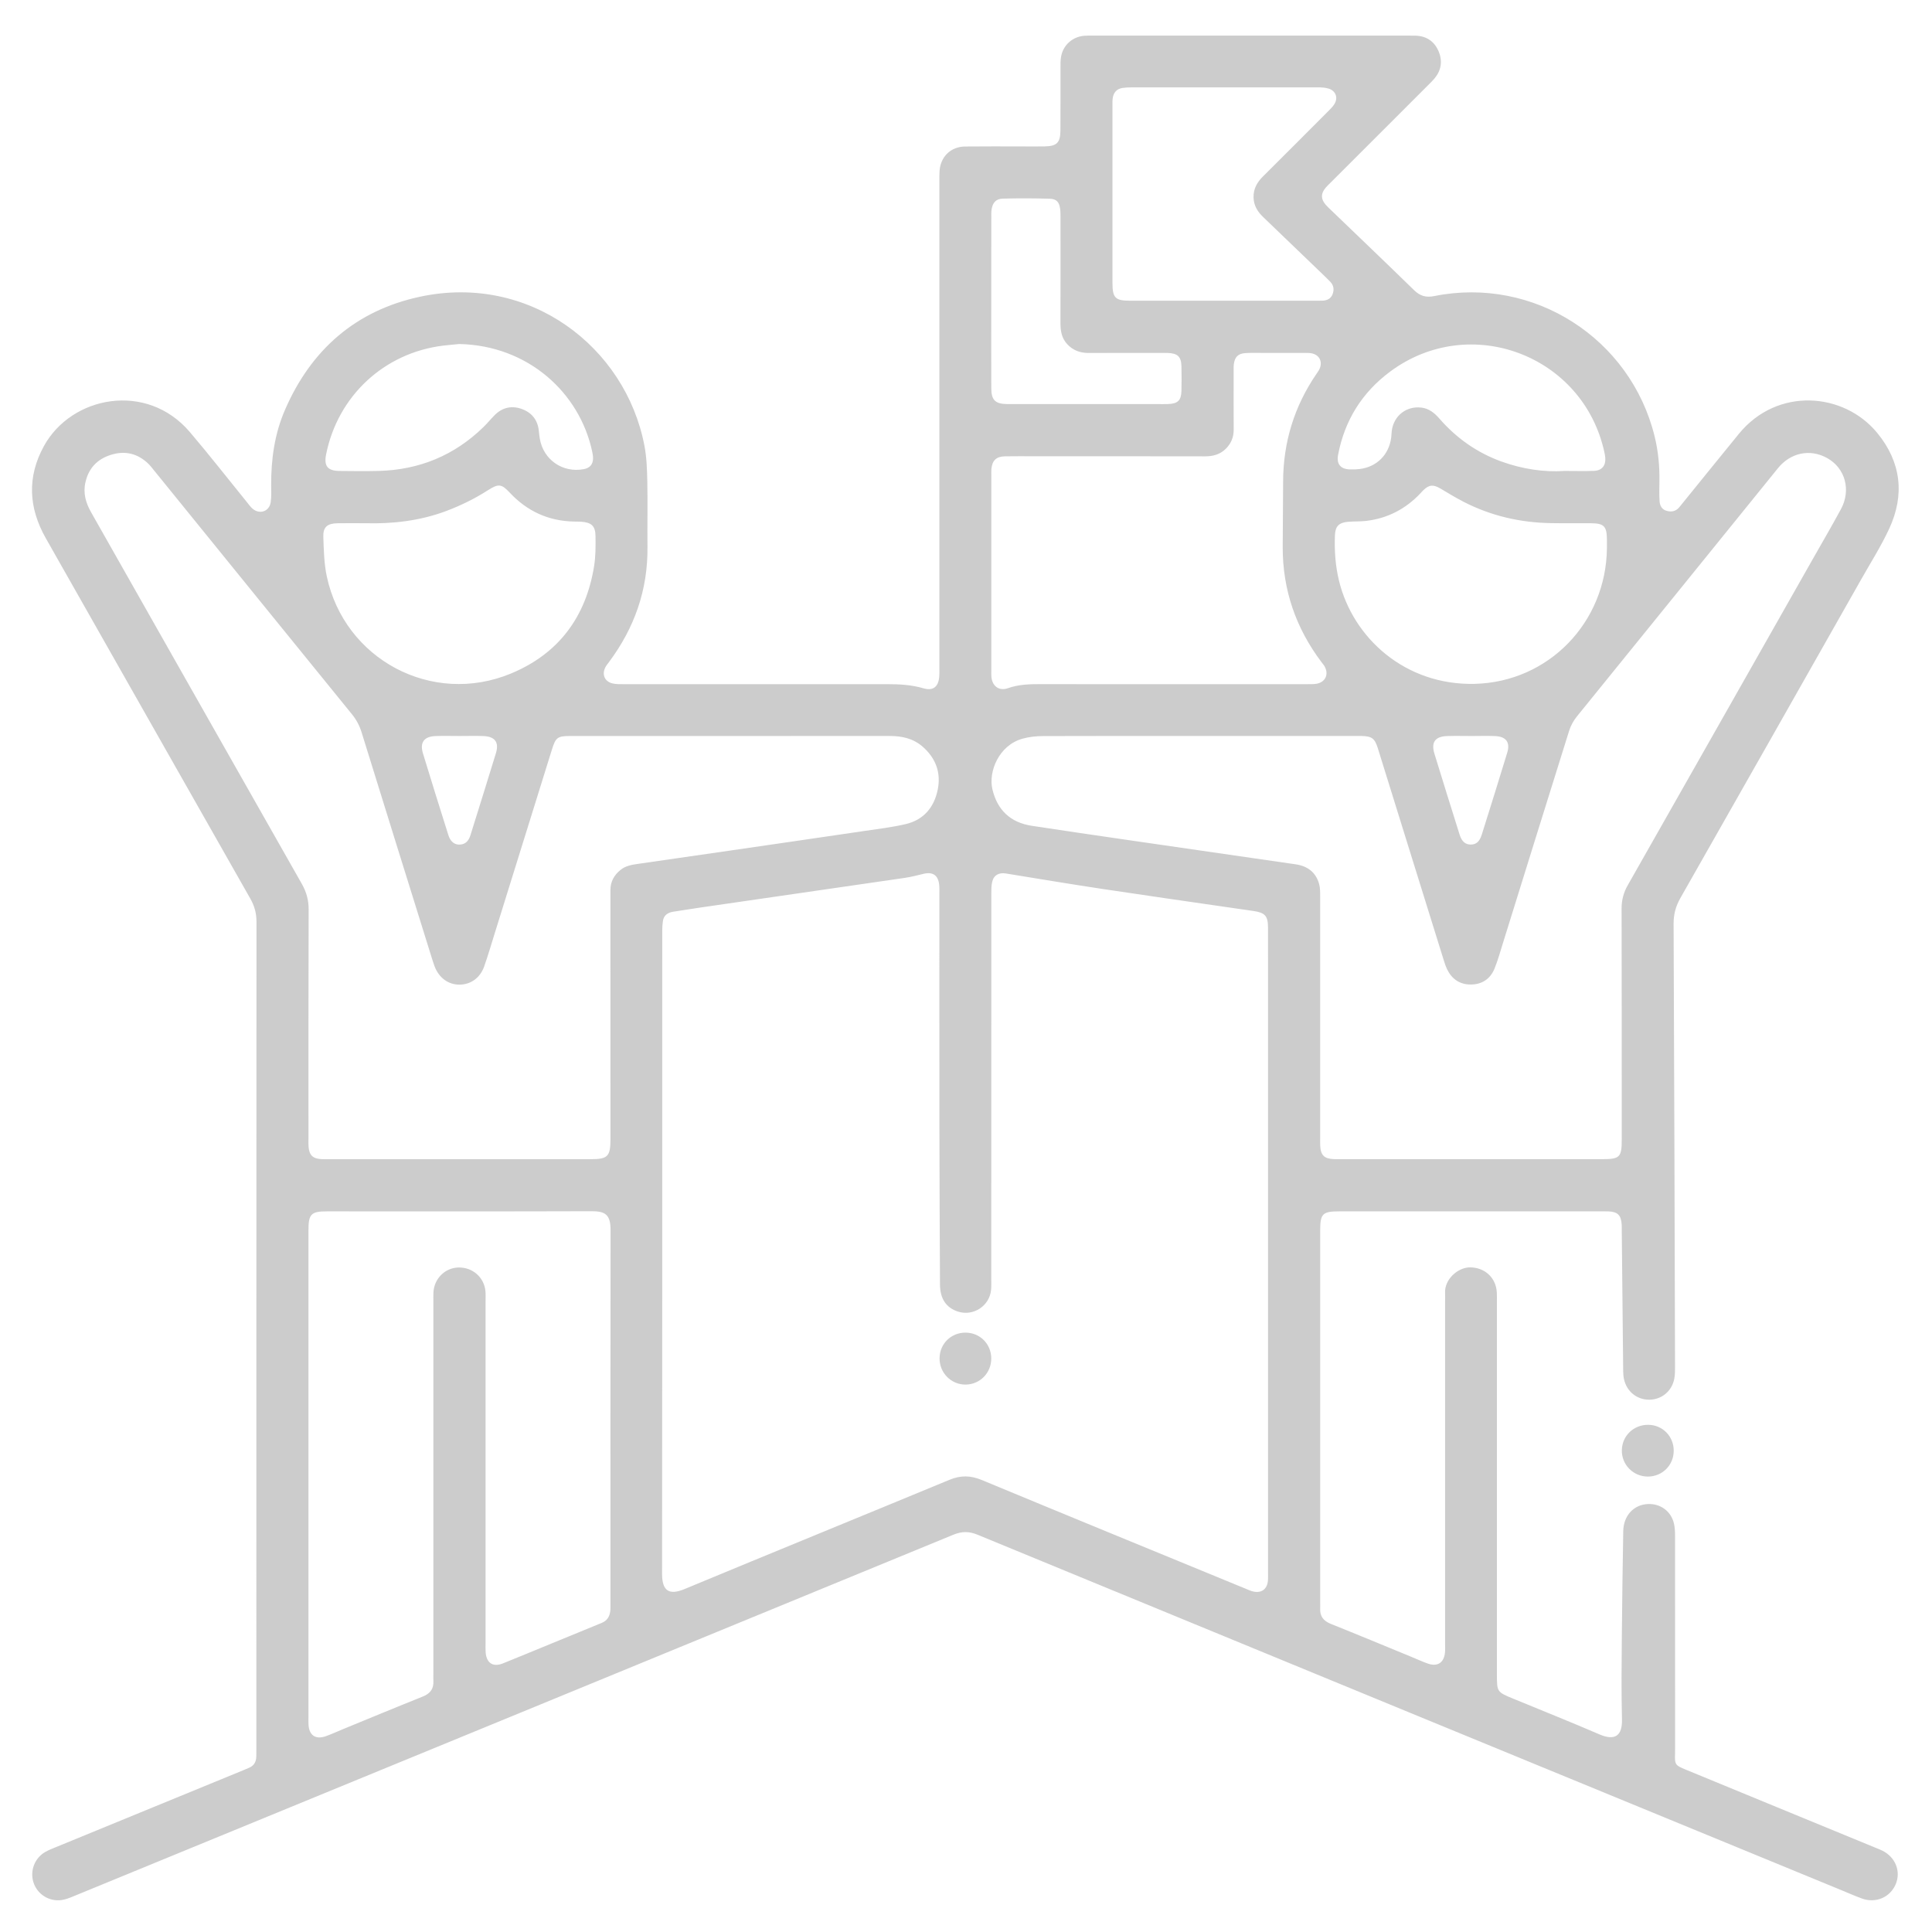 <?xml version="1.0" encoding="UTF-8"?> <!-- Generator: Adobe Illustrator 23.0.3, SVG Export Plug-In . SVG Version: 6.00 Build 0) --> <svg xmlns="http://www.w3.org/2000/svg" xmlns:xlink="http://www.w3.org/1999/xlink" version="1.1" id="icon" x="0px" y="0px" viewBox="0 0 1080 1080" style="enable-background:new 0 0 1080 1080;" xml:space="preserve"> <style type="text/css"> .st0{fill:#CCCCCC;} </style> <path class="st0" d="M525.12,236.61c0-45.04,0-90.07,0-135.11c0-2.02-0.04-4.05,0.11-6.07c0.6-7.9,6.29-13.43,14.22-13.53 c10.79-0.13,21.59-0.04,32.38-0.04c4.05,0,8.1,0.06,12.14-0.02c6.77-0.13,8.76-2.04,8.81-8.79c0.09-11.81,0.02-23.61,0.04-35.42 c0-1.85-0.02-3.73,0.26-5.55c0.99-6.65,6.3-11.54,13.01-12.08c1.51-0.12,3.03-0.09,4.55-0.09c59.03,0,118.07,0,177.1,0 c1.18,0,2.36-0.01,3.54,0.03c6.2,0.2,10.62,3.24,12.96,8.87c2.24,5.4,1.42,10.59-2.4,15.13c-1.08,1.29-2.31,2.45-3.5,3.65 c-18.13,18.13-36.27,36.25-54.4,54.38c-0.95,0.95-1.95,1.87-2.83,2.89c-2.8,3.26-2.85,6.27-0.12,9.5c0.98,1.15,2.11,2.18,3.21,3.23 c15.43,14.85,30.93,29.65,46.26,44.6c3.34,3.26,6.62,4.26,11.34,3.31c55.4-11.13,109.72,23.56,123.16,78.52 c2.01,8.22,2.81,16.61,2.67,25.08c-0.06,3.71-0.15,7.43,0.09,11.13c0.16,2.43,1.25,4.57,3.93,5.33c2.65,0.75,5.01,0.32,6.9-1.8 c0.67-0.75,1.28-1.57,1.92-2.35c10.52-12.96,21.01-25.96,31.57-38.89c21.47-26.29,58.65-23.28,77.36-0.5 c13.31,16.21,15.49,34.51,6.68,53.52c-4.52,9.76-10.34,18.93-15.65,28.31c-33.66,59.4-67.31,118.8-101.07,178.14 c-2.59,4.56-3.83,9.07-3.81,14.34c0.36,82.46,0.57,164.92,0.8,247.39c0.01,2.35,0.03,4.75-0.42,7.04 c-1.35,6.94-7.06,11.62-13.92,11.68c-6.89,0.07-12.61-4.49-14.17-11.38c-0.33-1.46-0.45-3-0.47-4.51 c-0.29-26.29-0.54-52.59-0.8-78.88c-0.01-1.01,0.03-2.03-0.03-3.04c-0.33-5.36-2.21-7.23-7.48-7.46c-1.01-0.04-2.02-0.01-3.04-0.01 c-49.08,0-98.17,0-147.25,0c-9.5,0-10.78,1.28-10.78,10.8c0,69.49,0,138.99,0,208.48c0,0.84,0.05,1.69,0,2.53 c-0.26,4.48,1.78,7.13,5.97,8.81c15.02,6,29.94,12.23,44.9,18.37c3.12,1.28,6.18,2.71,9.36,3.82c5.34,1.87,8.95-0.49,9.53-6.14 c0.17-1.67,0.06-3.37,0.06-5.06c0-63.59,0-127.18,0-190.77c0-1.69,0.1-3.38,0-5.06c-0.49-7.83,7.29-14.5,13.94-14.47 c8.18,0.04,14.47,5.67,14.97,13.94c0.11,1.85,0.06,3.71,0.06,5.56c0,69.32,0,138.65,0,207.97c0,9.86,0.03,9.9,9.22,13.68 c16.04,6.61,32.16,13.04,48.09,19.91c8.64,3.72,12.83,0.86,12.6-8.4c-0.39-15.51-0.21-31.03-0.08-46.55 c0.16-19.55,0.46-39.1,0.79-58.64c0.15-8.69,5.82-14.81,13.78-15.17c6.98-0.31,12.91,3.98,14.55,10.81 c0.54,2.26,0.63,4.67,0.63,7.01c0.04,39.3,0.03,78.6,0.02,117.9c0,1.18,0.02,2.36-0.02,3.54c-0.21,6.41-0.04,6.73,6.12,9.27 c16.82,6.94,33.64,13.86,50.46,20.78c18.54,7.63,37.08,15.25,55.61,22.88c1.25,0.51,2.51,0.99,3.72,1.59 c7.3,3.63,10.45,11.56,7.46,18.69c-3.1,7.39-11.14,10.88-18.9,8.05c-4.11-1.5-8.12-3.29-12.17-4.95 C867.89,990.24,707.12,924.12,546.4,857.9c-4.74-1.95-8.77-1.91-13.5,0.03C368.87,925.42,204.8,992.8,40.72,1060.18 c-2.01,0.83-4.1,1.64-6.23,1.95c-7.01,1.03-13.69-3.25-15.79-9.87c-2.06-6.49,0.66-13.61,6.63-17.02c1.89-1.08,3.96-1.87,5.98-2.7 c34.9-14.33,69.81-28.65,104.72-42.98c0.93-0.38,1.85-0.83,2.79-1.18c3.08-1.15,4.44-3.43,4.46-6.63c0.01-1.52,0.03-3.04,0.03-4.55 c0-154-0.01-308,0.07-462c0-4.74-1.14-8.8-3.47-12.9C101.75,435.19,63.71,368,25.6,300.86c-9.67-17.04-10.52-34.31-1.03-51.54 C40,221.3,82,213.18,106.12,241.51c10.93,12.84,21.31,26.15,31.94,39.24c0.96,1.18,1.84,2.45,2.95,3.46 c3.92,3.59,9.49,1.84,10.3-3.4c0.48-3.13,0.28-6.38,0.27-9.58c-0.06-14.48,1.89-28.6,7.67-41.98c14.58-33.74,39.6-55.67,75.53-63.38 c61.05-13.09,114.86,27.88,125.46,83.28c1.26,6.58,1.47,13.41,1.61,20.13c0.25,12.14-0.04,24.29,0.09,36.43 c0.27,24.01-7.28,45.36-21.58,64.48c-0.71,0.94-1.48,1.86-2,2.91c-2.02,4.06-0.29,7.96,4.13,8.96c1.94,0.44,4.01,0.4,6.02,0.4 c49.08,0.02,98.17,0.03,147.25,0c6.94-0.01,13.77,0.34,20.51,2.32c5.15,1.51,8.14-0.69,8.72-5.97c0.2-1.84,0.13-3.71,0.13-5.56 C525.13,327.7,525.12,282.16,525.12,236.61z M708.84,700.17c0-43.85,0-87.7,0-131.56c0-16.7,0.03-33.4-0.01-50.09 c-0.02-6.51-1.65-8.31-8.1-9.27c-3.83-0.57-7.67-1.1-11.51-1.66c-24.18-3.52-48.37-6.95-72.53-10.6 c-18.15-2.74-36.25-5.75-54.37-8.71c-3.85-0.63-6.76,0.84-7.67,4.64c-0.5,2.09-0.5,4.34-0.5,6.51 c-0.02,71.85-0.02,143.7-0.02,215.55c0,2.02,0.08,4.06-0.11,6.07c-0.84,8.93-9.87,14.87-18.42,12.16c-6.64-2.1-10.1-7.2-10.14-15.13 c-0.13-29.17-0.29-58.35-0.32-87.52c-0.05-43.68-0.01-87.37-0.02-131.05c0-1.69,0.07-3.39-0.12-5.05c-0.6-5.26-3.6-7.23-8.78-5.98 c-3.44,0.83-6.87,1.74-10.36,2.25c-38.19,5.58-76.38,11.08-114.57,16.62c-5,0.73-10,1.5-14.99,2.31c-3.12,0.5-5.35,2.04-5.76,5.42 c-0.19,1.5-0.32,3.02-0.33,4.53c-0.03,8.1-0.02,16.19-0.02,24.29c0,111.99,0.04,223.98-0.08,335.97 c-0.01,9.59,4.05,11.96,12.55,8.43c49.3-20.5,98.75-40.63,148.08-61.07c6.21-2.57,11.75-2.52,17.95,0.05 c49.16,20.4,98.41,40.58,147.64,60.82c1.4,0.58,2.79,1.24,4.26,1.57c4.53,1,7.67-1.25,8.16-5.82c0.18-1.67,0.09-3.37,0.09-5.06 C708.84,819.25,708.84,759.71,708.84,700.17z M256.88,647.99c24.46,0,48.91,0,73.37,0c9.51,0,11-1.52,11-11.23 c-0.01-37.11-0.02-74.21-0.03-111.32c0-9.28,0.04-18.55,0.01-27.83c-0.02-4.76,2.06-8.42,5.65-11.33c2.88-2.33,6.38-2.89,9.91-3.39 c17.35-2.48,34.7-5,52.04-7.52c24.68-3.59,49.37-7.16,74.04-10.81c7.83-1.16,15.73-2.08,23.42-3.88 c9.99-2.35,15.86-9.31,17.89-19.19c1.96-9.53-1.07-17.65-8.38-24.07c-5.23-4.59-11.56-6-18.32-6c-59.54,0-119.08-0.01-178.62,0.01 c-7.24,0-8.22,0.77-10.37,7.69c-10.62,34.1-21.23,68.21-31.85,102.31c-1.95,6.27-3.8,12.58-5.97,18.78 c-2.23,6.39-7.44,10.11-13.64,10.21c-6.35,0.1-11.67-3.76-14.12-10.29c-0.59-1.58-1.09-3.19-1.59-4.79 c-13.08-41.98-26.19-83.95-39.19-125.96c-1.17-3.78-2.91-7.06-5.41-10.13c-37.13-45.67-74.19-91.39-111.27-137.1 c-0.74-0.92-1.47-1.86-2.3-2.69c-6.09-6-13.3-7.75-21.38-5.13c-7.43,2.41-12.2,7.38-14,15.21c-1.43,6.2,0.2,11.62,3.2,16.91 c39.23,69.2,78.43,138.43,117.73,207.61c2.58,4.55,3.85,9.08,3.83,14.36c-0.15,42.67-0.1,85.35-0.1,128.02 c0,1.52-0.08,3.04,0.05,4.55c0.39,4.73,2.31,6.64,6.98,6.96c1.51,0.1,3.03,0.04,4.55,0.04C208.3,647.99,232.59,647.99,256.88,647.99 z M670.51,411.41c-29.18,0-58.35-0.05-87.53,0.06c-3.83,0.02-7.79,0.44-11.46,1.48c-13.19,3.73-19.04,18.39-16.78,28.15 c2.67,11.52,9.92,18.68,22.06,20.53c17.32,2.65,34.67,5.17,52.01,7.7c24.18,3.53,48.36,7.01,72.54,10.51 c7.67,1.11,15.35,2.19,23.01,3.33c6.61,0.98,11.25,4.47,13.05,11.02c0.61,2.22,0.57,4.67,0.57,7.01c0.02,45.03,0.01,90.06,0,135.09 c0,1.35-0.04,2.7,0.02,4.05c0.24,5.48,2.27,7.46,7.83,7.63c1.01,0.03,2.02,0.01,3.04,0.01c48.91,0,97.82,0,146.72,0 c9.94,0,10.98-1.04,10.98-11.09c-0.01-43,0-86.01-0.09-129.01c-0.01-4.71,1.08-8.88,3.41-12.98 c34.48-60.66,68.87-121.37,103.29-182.07c5.32-9.38,10.77-18.7,15.9-28.18c5.77-10.64,2.47-22.89-7.63-28.56 c-9.73-5.45-20.64-2.94-27.57,5.64c-37.39,46.32-74.96,92.48-112.39,138.77c-1.85,2.29-3.41,5.07-4.29,7.87 c-12.37,39.38-24.58,78.8-36.86,118.2c-1.55,4.98-2.94,10.04-4.89,14.87c-2.38,5.87-7.14,8.95-13.46,8.91 c-6.11-0.04-10.52-3.16-13.14-8.69c-0.65-1.36-1.14-2.81-1.59-4.26c-7.17-23-14.32-46-21.47-69.01 c-5.2-16.73-10.37-33.47-15.6-50.19c-1.72-5.49-3.32-6.63-9.12-6.79c-1.18-0.03-2.36-0.01-3.54-0.01 C728.52,411.41,699.51,411.41,670.51,411.41z M172.43,824.45c0,45.03,0,90.06,0,135.09c0,1.52-0.06,3.04,0.03,4.55 c0.35,5.97,3.95,8.46,9.59,6.49c3.17-1.11,6.23-2.55,9.35-3.83c14.96-6.14,29.89-12.35,44.9-18.35c4.19-1.67,6.23-4.33,5.97-8.82 c-0.08-1.34-0.01-2.7-0.01-4.05c0-69.15,0-138.29,0-207.44c0-1.86-0.05-3.71,0.03-5.56c0.34-7.68,6.41-13.78,13.9-13.99 c7.91-0.23,14.45,5.44,15.17,13.23c0.17,1.84,0.07,3.71,0.07,5.56c0,63.75,0,127.5,0,191.25c0,1.52-0.05,3.04,0.02,4.55 c0.25,6.34,3.92,9.05,9.71,6.71c18.43-7.44,36.76-15.13,55.16-22.61c3.08-1.25,4.4-3.49,4.81-6.5c0.18-1.33,0.12-2.69,0.12-4.04 c0-69.65-0.04-139.3,0.06-208.95c0.01-8.79-2.91-10.69-10.72-10.66c-49.24,0.16-98.49,0.08-147.74,0.08 c-8.97,0-10.42,1.48-10.42,10.68C172.43,733.38,172.43,778.92,172.43,824.45z M653.66,382.46c25.8,0,51.6,0,77.41-0.01 c1.68,0,3.4,0.06,5.03-0.26c4.84-0.93,6.78-5.24,4.41-9.59c-0.48-0.88-1.18-1.64-1.78-2.45c-14.38-19.08-21.76-40.51-21.69-64.45 c0.04-12.14,0.2-24.28,0.23-36.42c0.05-22.05,6.23-42.19,18.71-60.38c0.66-0.97,1.38-1.95,1.81-3.03c1.57-3.97-0.43-7.58-4.63-8.37 c-1.31-0.24-2.69-0.21-4.03-0.21c-7.42-0.02-14.84-0.02-22.26-0.01c-3.54,0-7.09-0.12-10.62,0.1c-4.16,0.25-6.04,2.18-6.54,6.31 c-0.16,1.33-0.09,2.69-0.09,4.04c-0.01,10.79-0.06,21.59,0.02,32.38c0.03,4.32-1.47,7.9-4.51,10.86c-3.21,3.12-7.12,4.14-11.55,4.13 c-31.7-0.07-63.41-0.04-95.11-0.04c-5.57,0-11.13-0.08-16.69,0.03c-4.84,0.1-7.09,2.26-7.58,7c-0.12,1.17-0.05,2.36-0.05,3.54 c0,36.43,0,72.85,0,109.28c0,1.18-0.06,2.37,0.06,3.54c0.6,5.78,4.89,7.8,9.16,6.28c5.96-2.13,12.2-2.31,18.47-2.3 C605.76,382.49,629.71,382.46,653.66,382.46z M684.64,48.84c-17.37,0-34.75-0.01-52.12,0.01c-1.68,0-3.37,0.06-5.03,0.31 c-3.25,0.5-5.03,2.58-5.48,5.75c-0.19,1.33-0.13,2.69-0.13,4.04c-0.01,33.06-0.01,66.12,0,99.18c0,8.46,1.54,9.98,10.03,9.98 c34.58,0.01,69.16,0,103.74,0c1.18,0,2.36,0.01,3.54-0.03c2.55-0.08,4.7-1.03,5.68-3.49c1-2.51,0.77-5-1.21-7.05 c-1.64-1.7-3.35-3.33-5.05-4.97c-10.82-10.41-21.62-20.83-32.47-31.21c-3.17-3.03-5.3-6.47-5.4-11.01 c-0.11-4.73,1.92-8.39,5.18-11.63c12.2-12.13,24.35-24.31,36.5-36.5c1.3-1.31,2.69-2.63,3.61-4.2c2.05-3.5,0.61-7.26-3.29-8.48 c-1.88-0.59-3.97-0.7-5.97-0.7C719.39,48.82,702.01,48.84,684.64,48.84z M204.52,292.49c-6.54,0-11.26-0.08-15.98,0.02 c-5.6,0.12-7.99,2.13-7.8,7.59c0.26,7.38,0.4,14.89,1.93,22.07c9.9,46.53,58.86,72.55,102.84,54.38 c26.74-11.04,42.06-31.69,46.61-60.18c0.87-5.45,0.84-11.09,0.78-16.63c-0.07-5.75-2.29-7.72-8.09-8.1 c-1.34-0.09-2.69-0.06-4.04-0.09c-14.22-0.31-26.11-5.79-35.8-16.14c-4.61-4.93-6.3-5.15-12.13-1.42 c-7.4,4.75-15.23,8.59-23.46,11.69C234.3,291.35,218.64,292.87,204.52,292.49z M898.28,306.35c0-1.52,0.01-3.04,0-4.55 c-0.05-7.68-1.57-9.27-9.1-9.31c-7.42-0.04-14.84,0.07-22.26-0.06c-17.11-0.29-33.41-4.05-48.68-11.87 c-4.49-2.3-8.79-4.98-13.15-7.53c-3.94-2.31-6.24-2.09-9.49,1.05c-0.61,0.58-1.14,1.24-1.72,1.85 c-8.21,8.62-18.19,13.81-30.03,15.24c-3.34,0.4-6.74,0.24-10.1,0.5c-5.26,0.41-7.32,2.47-7.52,7.61c-0.31,8.45,0.23,16.82,2.22,25.1 c7.76,32.33,37.13,58.8,75.84,57.9C865.72,381.31,897.91,347.83,898.28,306.35z M256.71,192.31c-3.02,0.3-6.04,0.54-9.05,0.91 c-32.97,4.06-58.87,28.17-65.37,60.84c-1.29,6.46,0.85,9.15,7.51,9.21c7.25,0.07,14.51,0.17,21.75-0.01 c22.72-0.57,42.38-8.61,58.7-24.52c2.17-2.11,4.09-4.49,6.23-6.64c4.19-4.22,9.29-5.49,14.85-3.6c5.72,1.94,9.2,6.04,9.87,12.24 c0.16,1.51,0.3,3.02,0.56,4.52c2.02,11.78,12.8,19.23,24.58,17c3.29-0.62,5.09-2.55,5.18-5.86c0.04-1.33-0.21-2.69-0.49-4 C324.01,219.53,295.21,193.11,256.71,192.31z M874.41,263.26c6.57,0,11.64,0.16,16.69-0.05c4.42-0.18,6.63-2.99,6.25-7.4 c-0.09-1-0.28-2.01-0.49-2.99c-11.78-54.27-75.11-78.2-119.71-45.13c-15.68,11.63-25.43,27.18-29.13,46.42 c-1.01,5.24,1.25,8.1,6.55,8.3c1.85,0.07,3.72,0,5.55-0.23c9.52-1.2,16.29-7.96,17.56-17.49c0.18-1.34,0.16-2.7,0.35-4.03 c1.18-8.34,8.15-13.78,16.48-12.82c4.28,0.49,7.35,2.98,10.1,6.13c9.48,10.88,20.94,19.01,34.53,23.96 C851.01,262.25,863.3,264.04,874.41,263.26z M554.12,168.06c0,0.84,0,1.68,0,2.53c0,15.5-0.05,31,0.02,46.5 c0.03,6.6,2.26,8.7,8.84,8.79c1.18,0.02,2.36,0,3.54,0c26.79,0,53.58,0,80.37,0c2.02,0,4.05,0.06,6.07-0.02 c5.43-0.2,7.33-1.99,7.47-7.32c0.12-4.55,0.11-9.1,0.01-13.65c-0.13-5.55-2.09-7.4-7.77-7.59c-1.18-0.04-2.36-0.01-3.54-0.01 c-13.48,0-26.96-0.06-40.44,0.03c-4.83,0.03-8.91-1.43-12.19-5.02c-3.05-3.34-3.72-7.38-3.7-11.72c0.05-19.54,0.03-39.09,0.02-58.63 c0-1.68,0.03-3.38-0.18-5.04c-0.48-3.83-1.93-5.69-5.74-5.81c-8.75-0.29-17.51-0.3-26.26-0.07c-3.88,0.1-5.72,2.2-6.33,6.01 c-0.24,1.48-0.16,3.02-0.17,4.54C554.12,137.06,554.12,152.56,554.12,168.06z M257.06,411.43c-4.54,0-9.09-0.13-13.62,0.03 c-6.36,0.23-8.86,3.58-7.01,9.67c4.63,15.28,9.42,30.5,14.22,45.73c1.16,3.69,3.49,5.45,6.5,5.27c3.37-0.21,4.96-2.41,5.87-5.37 c4.73-15.24,9.56-30.46,14.2-45.73c1.87-6.13-0.55-9.33-7.05-9.57C265.82,411.3,261.44,411.43,257.06,411.43z M822.12,411.44v-0.01 c-4.37,0-8.75-0.11-13.12,0.03c-6.73,0.21-9.11,3.43-7.15,9.85c4.62,15.11,9.35,30.18,14.08,45.25c1.22,3.88,3.22,5.55,6.23,5.55 c3.02,0,4.92-1.58,6.18-5.61c4.79-15.23,9.56-30.46,14.21-45.74c1.77-5.83-0.62-9.03-6.81-9.29 C831.21,411.28,826.66,411.44,822.12,411.44z"></path> <path class="st0" d="M921.4,796.48c8.03,0.08,14.26,6.46,14.22,14.56c-0.04,8.05-6.4,14.37-14.45,14.37 c-8.21,0-14.77-6.69-14.55-14.86C906.83,802.54,913.28,796.4,921.4,796.48z"></path> <path class="st0" d="M539.76,744.95c8.06,0.03,14.33,6.33,14.36,14.42c0.03,8.06-6.27,14.51-14.25,14.62 c-8.14,0.11-14.75-6.56-14.65-14.77C525.31,751.15,531.66,744.92,539.76,744.95z"></path> </svg> 